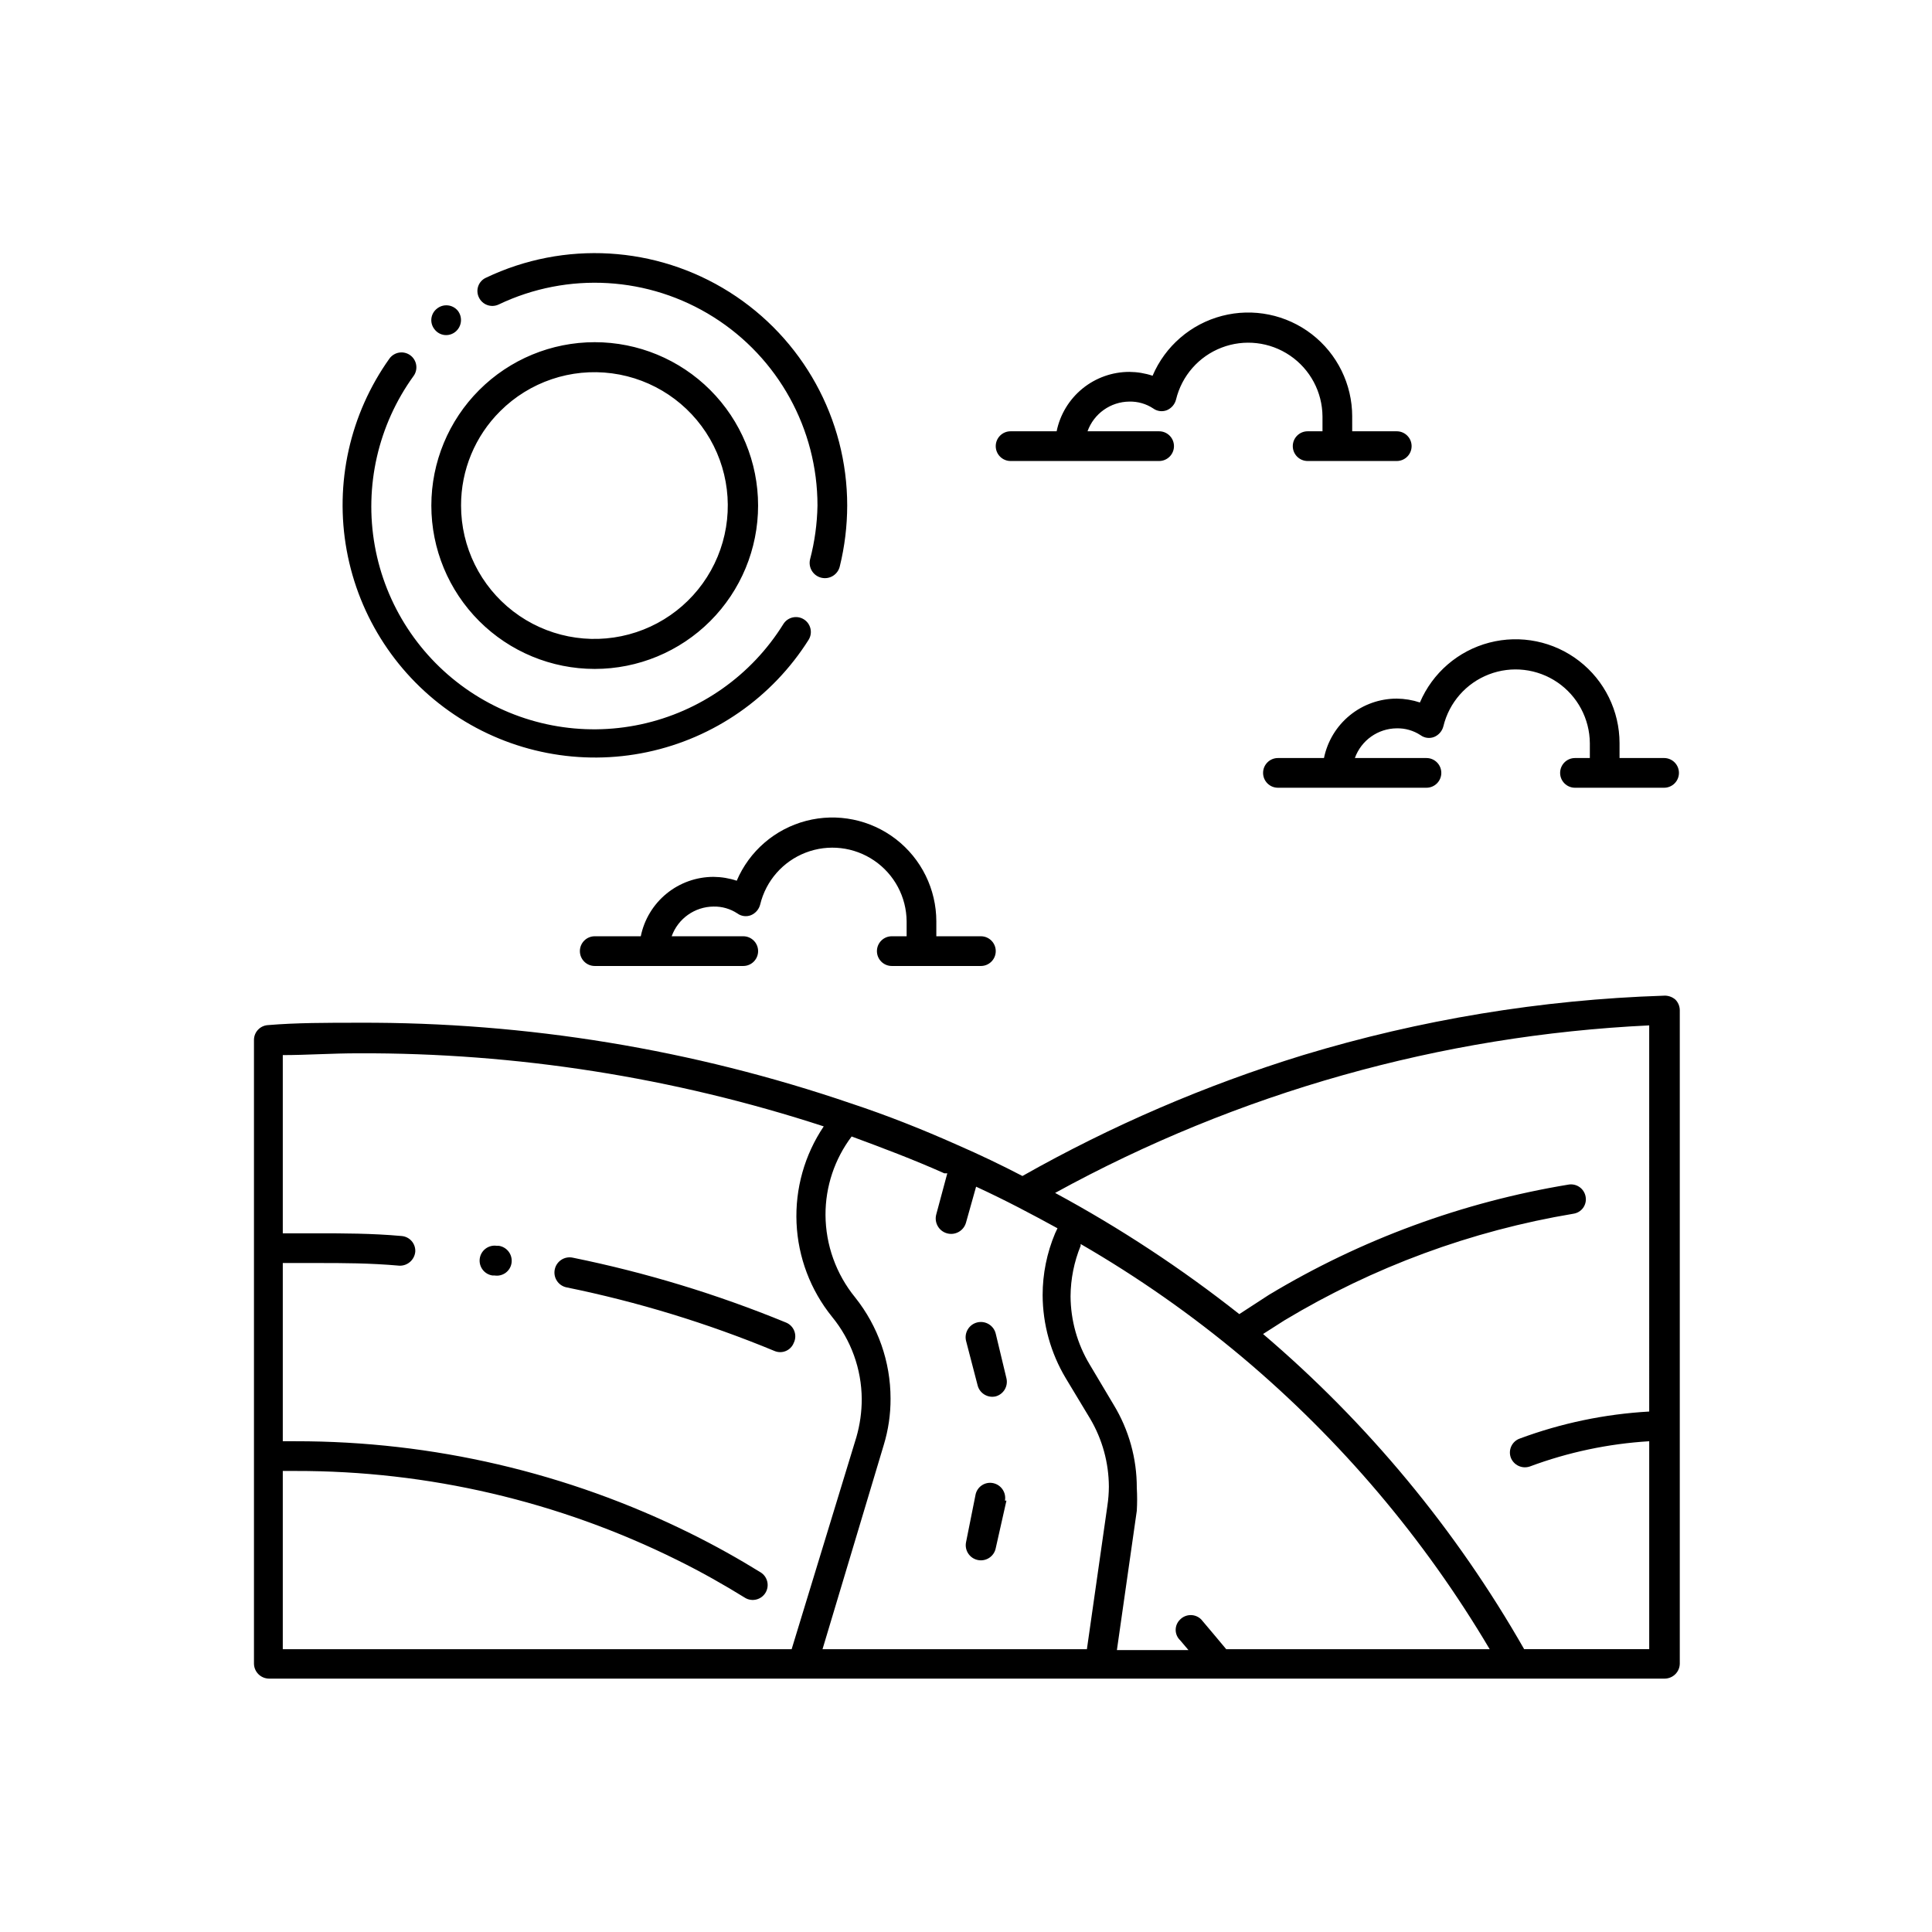 <?xml version="1.0" encoding="UTF-8"?>
<!-- Uploaded to: ICON Repo, www.iconrepo.com, Generator: ICON Repo Mixer Tools -->
<svg fill="#000000" width="800px" height="800px" version="1.1" viewBox="144 144 512 512" xmlns="http://www.w3.org/2000/svg">
 <path d="m584.83 407.87c-32.379 1.055-64.48 6.348-95.484 15.742-25.883 7.965-50.824 18.707-74.391 32.039-5.434-2.832-11.18-5.59-17.32-8.266-9.367-4.172-18.734-7.871-28.023-10.941-41.984-14.352-86.07-21.59-130.44-21.41-8.66 0-16.688 0-24.168 0.629h0.004c-2.082 0.125-3.707 1.852-3.703 3.938v165.31c0.043 2.156 1.781 3.891 3.938 3.934h369.98c2.156-0.043 3.894-1.777 3.938-3.934v-173.19c-0.004-1.062-0.43-2.082-1.18-2.832-0.875-0.746-2.008-1.113-3.152-1.023zm-365.89 173.18v-47.23h3.387c35.09-0.062 69.719 8.02 101.16 23.613 6.375 3.148 12.359 6.535 17.949 9.996l-0.004 0.004c1.871 1.129 4.301 0.531 5.434-1.34 1.129-1.867 0.531-4.301-1.34-5.43-5.746-3.543-11.887-7.008-18.578-10.312-32.523-16.094-68.332-24.445-104.62-24.406h-3.387v-47.23h9.445c6.375 0 13.539 0 21.492 0.707 2.144 0.051 3.965-1.562 4.172-3.699 0.066-1.043-0.289-2.07-0.984-2.852-0.691-0.785-1.672-1.258-2.715-1.32-7.793-0.707-15.664-0.707-21.965-0.707h-9.445v-47.234c6.297 0 12.91-0.473 19.996-0.473 41.887-0.168 83.531 6.371 123.36 19.367-5.078 7.539-7.602 16.512-7.207 25.594 0.398 9.082 3.695 17.797 9.41 24.867 5.043 6.148 7.824 13.848 7.871 21.805 0 3.406-0.477 6.801-1.418 10.074l-17.16 56.207zm218.53-38.023-5.43 38.023h-70.062l16.215-54.082c1.223-4.004 1.836-8.172 1.812-12.359-0.004-9.723-3.309-19.156-9.367-26.762-5.051-6.18-7.832-13.906-7.871-21.887-0.023-7.496 2.41-14.797 6.926-20.781 7.871 2.914 16.297 6.062 24.562 9.762h0.789l-2.918 10.863c-0.605 2.176 0.66 4.43 2.836 5.039 2.172 0.609 4.43-0.66 5.039-2.836l2.676-9.523c7.871 3.621 14.957 7.398 21.57 11.02l-0.633 1.34c-2.18 5.184-3.305 10.75-3.305 16.371 0.031 7.766 2.152 15.379 6.141 22.043l6.453 10.707c3.227 5.461 4.938 11.684 4.961 18.027-0.012 1.688-0.141 3.371-0.395 5.035zm31.488 38.023c-2.125-2.519-4.25-5.117-6.613-7.871-0.738-0.746-1.742-1.164-2.793-1.164s-2.055 0.418-2.797 1.164c-0.758 0.715-1.191 1.711-1.191 2.754s0.434 2.043 1.191 2.758l2.203 2.598h-18.969l5.273-36.918v-0.004c0.117-2.019 0.117-4.043 0-6.062 0.023-7.769-2.102-15.398-6.141-22.039l-6.375-10.707c-3.266-5.449-5.004-11.676-5.039-18.027 0.027-4.59 0.938-9.133 2.676-13.383v-0.473c15.117 8.742 29.445 18.777 42.824 29.992 26.059 21.922 48.23 48.082 65.574 77.383zm112.1-62.977c-11.734 0.66-23.305 3.074-34.32 7.164-2.043 0.738-3.102 2.996-2.363 5.039 0.773 2.012 2.996 3.055 5.039 2.359 10.156-3.785 20.824-6.039 31.645-6.691v55.105h-33.141c-18.047-31.645-41.461-59.906-69.195-83.523l5.668-3.621c23.527-14.148 49.512-23.738 76.594-28.258 1.031-0.156 1.953-0.719 2.562-1.562 0.605-0.848 0.848-1.902 0.664-2.926-0.172-1.035-0.75-1.961-1.609-2.566-0.855-0.605-1.922-0.844-2.953-0.66-28.059 4.633-54.984 14.543-79.352 29.203l-7.871 5.117c-15.312-12.094-31.641-22.84-48.809-32.117 48.422-26.582 102.27-41.77 157.44-44.398zm-226.71-18.184c-0.383 0.973-1.145 1.746-2.106 2.144-0.965 0.402-2.051 0.395-3.012-0.02-17.785-7.363-36.238-13.004-55.102-16.848-2.176-0.453-3.566-2.586-3.109-4.762 0.457-2.172 2.586-3.566 4.762-3.109 19.312 3.926 38.211 9.672 56.441 17.16 1.039 0.398 1.863 1.211 2.266 2.246 0.406 1.035 0.355 2.191-0.141 3.188zm-74.785-21.176c-0.152 1.035-0.715 1.965-1.555 2.586-0.844 0.617-1.898 0.879-2.93 0.719h-0.551c-1.047-0.145-1.988-0.699-2.621-1.539-0.637-0.844-0.91-1.902-0.766-2.945 0.305-2.176 2.312-3.691 4.488-3.387h0.551c1.055 0.156 2.004 0.727 2.641 1.582 0.633 0.855 0.902 1.93 0.742 2.984zm22.043-157.44c11.484 0 22.496-4.562 30.617-12.68 8.117-8.121 12.68-19.133 12.68-30.617 0-11.48-4.562-22.492-12.68-30.613-8.121-8.121-19.133-12.68-30.617-12.68-11.48 0-22.496 4.559-30.613 12.68-8.121 8.121-12.684 19.133-12.684 30.613 0 11.484 4.562 22.496 12.684 30.617 8.117 8.117 19.133 12.68 30.613 12.68zm-25.031-68.328c7.777-7.754 18.723-11.453 29.613-10.004 10.887 1.445 20.484 7.875 25.969 17.395 5.481 9.52 6.227 21.047 2.016 31.191-4.211 10.145-12.902 17.758-23.512 20.594-10.613 2.84-21.941 0.582-30.656-6.109-8.715-6.688-13.82-17.047-13.82-28.035-0.027-9.398 3.715-18.414 10.391-25.031zm-22.988-9.289c-9.379 12.98-13.086 29.219-10.262 44.984 2.82 15.766 11.93 29.707 25.23 38.629 13.301 8.922 29.656 12.055 45.316 8.684 15.656-3.371 29.273-12.961 37.723-26.566 1.152-1.848 3.582-2.41 5.43-1.258 1.848 1.152 2.414 3.582 1.262 5.43-9.648 15.281-25.062 26.012-42.746 29.75-17.68 3.738-36.121 0.164-51.125-9.906s-25.301-25.785-28.539-43.562c-3.242-17.777 0.848-36.109 11.336-50.828 0.617-0.844 1.543-1.41 2.574-1.574 1.035-0.164 2.09 0.094 2.938 0.707 1.758 1.285 2.148 3.75 0.863 5.512zm114.93 34.32c-0.008 5.441-0.668 10.859-1.969 16.141-0.523 2.172-2.707 3.512-4.883 2.988-2.172-0.52-3.512-2.703-2.988-4.879 1.219-4.652 1.879-9.438 1.965-14.25 0.004-20.27-10.391-39.125-27.535-49.941-17.141-10.816-38.637-12.082-56.93-3.352-0.949 0.457-2.043 0.516-3.031 0.16-0.992-0.355-1.801-1.094-2.242-2.047-0.453-0.938-0.508-2.019-0.152-3 0.355-0.977 1.09-1.77 2.039-2.195 20.73-9.891 45.086-8.457 64.512 3.797 19.426 12.25 31.211 33.613 31.215 56.578zm-103.2-51.641c1.348 1.727 1.066 4.211-0.629 5.59-0.809 0.664-1.852 0.973-2.891 0.855-1.039-0.121-1.984-0.656-2.621-1.484-0.664-0.809-0.973-1.852-0.855-2.887 0.121-1.039 0.656-1.988 1.484-2.625 1.68-1.355 4.137-1.109 5.512 0.551zm126.82 161.85v3.934h11.809c2.176 0 3.938 1.766 3.938 3.938s-1.762 3.938-3.938 3.938h-23.617 0.004c-2.176 0-3.938-1.766-3.938-3.938s1.762-3.938 3.938-3.938h3.934v-3.938 0.004c-0.043-6.465-3.258-12.492-8.598-16.129-5.34-3.641-12.129-4.426-18.156-2.102-6.031 2.324-10.535 7.461-12.055 13.742-0.32 1.277-1.227 2.328-2.441 2.836-1.207 0.473-2.574 0.297-3.621-0.473-1.867-1.23-4.062-1.859-6.297-1.812-4.984 0.039-9.414 3.18-11.098 7.871h18.969c2.176 0 3.938 1.766 3.938 3.938s-1.762 3.938-3.938 3.938h-39.359c-2.172 0-3.934-1.766-3.934-3.938s1.762-3.938 3.934-3.938h12.203c0.906-4.445 3.32-8.438 6.836-11.309 3.516-2.867 7.914-4.434 12.449-4.434 2.086 0.02 4.16 0.363 6.141 1.023 3.344-7.852 10.137-13.707 18.391-15.863 8.254-2.152 17.043-0.359 23.797 4.852 6.75 5.215 10.707 13.266 10.711 21.797zm196.8-39.359c0 1.043-0.414 2.043-1.152 2.781-0.738 0.738-1.738 1.152-2.781 1.152h-23.617c-2.172 0-3.938-1.762-3.938-3.934 0-2.176 1.766-3.938 3.938-3.938h3.938v-3.938c-0.047-6.461-3.262-12.488-8.602-16.129-5.34-3.637-12.125-4.422-18.156-2.098s-10.535 7.461-12.055 13.742c-0.32 1.273-1.223 2.324-2.438 2.832-1.207 0.477-2.578 0.297-3.621-0.473-1.867-1.227-4.062-1.859-6.297-1.809-4.984 0.035-9.418 3.18-11.102 7.871h18.973c2.172 0 3.934 1.762 3.934 3.938 0 2.172-1.762 3.934-3.934 3.934h-39.359c-2.176 0-3.938-1.762-3.938-3.934 0-2.176 1.762-3.938 3.938-3.938h12.203-0.004c0.91-4.445 3.324-8.441 6.84-11.309 3.512-2.871 7.91-4.438 12.449-4.438 2.086 0.023 4.156 0.367 6.137 1.023 3.344-7.848 10.137-13.703 18.391-15.859 8.258-2.152 17.043-0.363 23.797 4.852 6.754 5.215 10.711 13.262 10.715 21.793v3.938h11.809c1.043 0 2.043 0.414 2.781 1.152 0.738 0.738 1.152 1.738 1.152 2.785zm-86.594-94.465 0.004 3.934h11.809c2.172 0 3.934 1.762 3.934 3.938 0 2.172-1.762 3.938-3.934 3.938h-23.617c-2.176 0-3.938-1.766-3.938-3.938 0-2.176 1.762-3.938 3.938-3.938h3.934v-3.938 0.004c-0.043-6.465-3.258-12.492-8.598-16.129-5.34-3.641-12.125-4.426-18.156-2.102s-10.535 7.461-12.055 13.742c-0.32 1.277-1.223 2.328-2.438 2.836-1.211 0.473-2.578 0.293-3.621-0.473-1.867-1.23-4.066-1.859-6.301-1.812-4.984 0.039-9.414 3.18-11.098 7.871h18.973c2.172 0 3.934 1.762 3.934 3.938 0 2.172-1.762 3.938-3.934 3.938h-39.363c-2.172 0-3.934-1.766-3.934-3.938 0-2.176 1.762-3.938 3.934-3.938h12.203c0.906-4.445 3.324-8.438 6.836-11.309 3.516-2.867 7.914-4.434 12.449-4.434 2.09 0.02 4.16 0.363 6.141 1.023 3.344-7.852 10.137-13.707 18.391-15.863 8.258-2.152 17.043-0.359 23.797 4.852 6.754 5.215 10.711 13.266 10.715 21.797zm-91.629 254.89c0.504 2.102-0.75 4.227-2.832 4.801-2.125 0.5-4.262-0.797-4.801-2.91l-3.07-11.809c-0.523-2.176 0.816-4.359 2.988-4.883 2.176-0.52 4.359 0.82 4.883 2.992zm0 32.434-2.832 12.594c-0.434 2.176-2.551 3.586-4.723 3.148-2.176-0.434-3.586-2.547-3.148-4.723l2.519-12.594h-0.004c0.211-1.023 0.816-1.922 1.688-2.496 0.871-0.578 1.938-0.785 2.957-0.574 2.141 0.438 3.535 2.496 3.152 4.644z"/>
</svg>